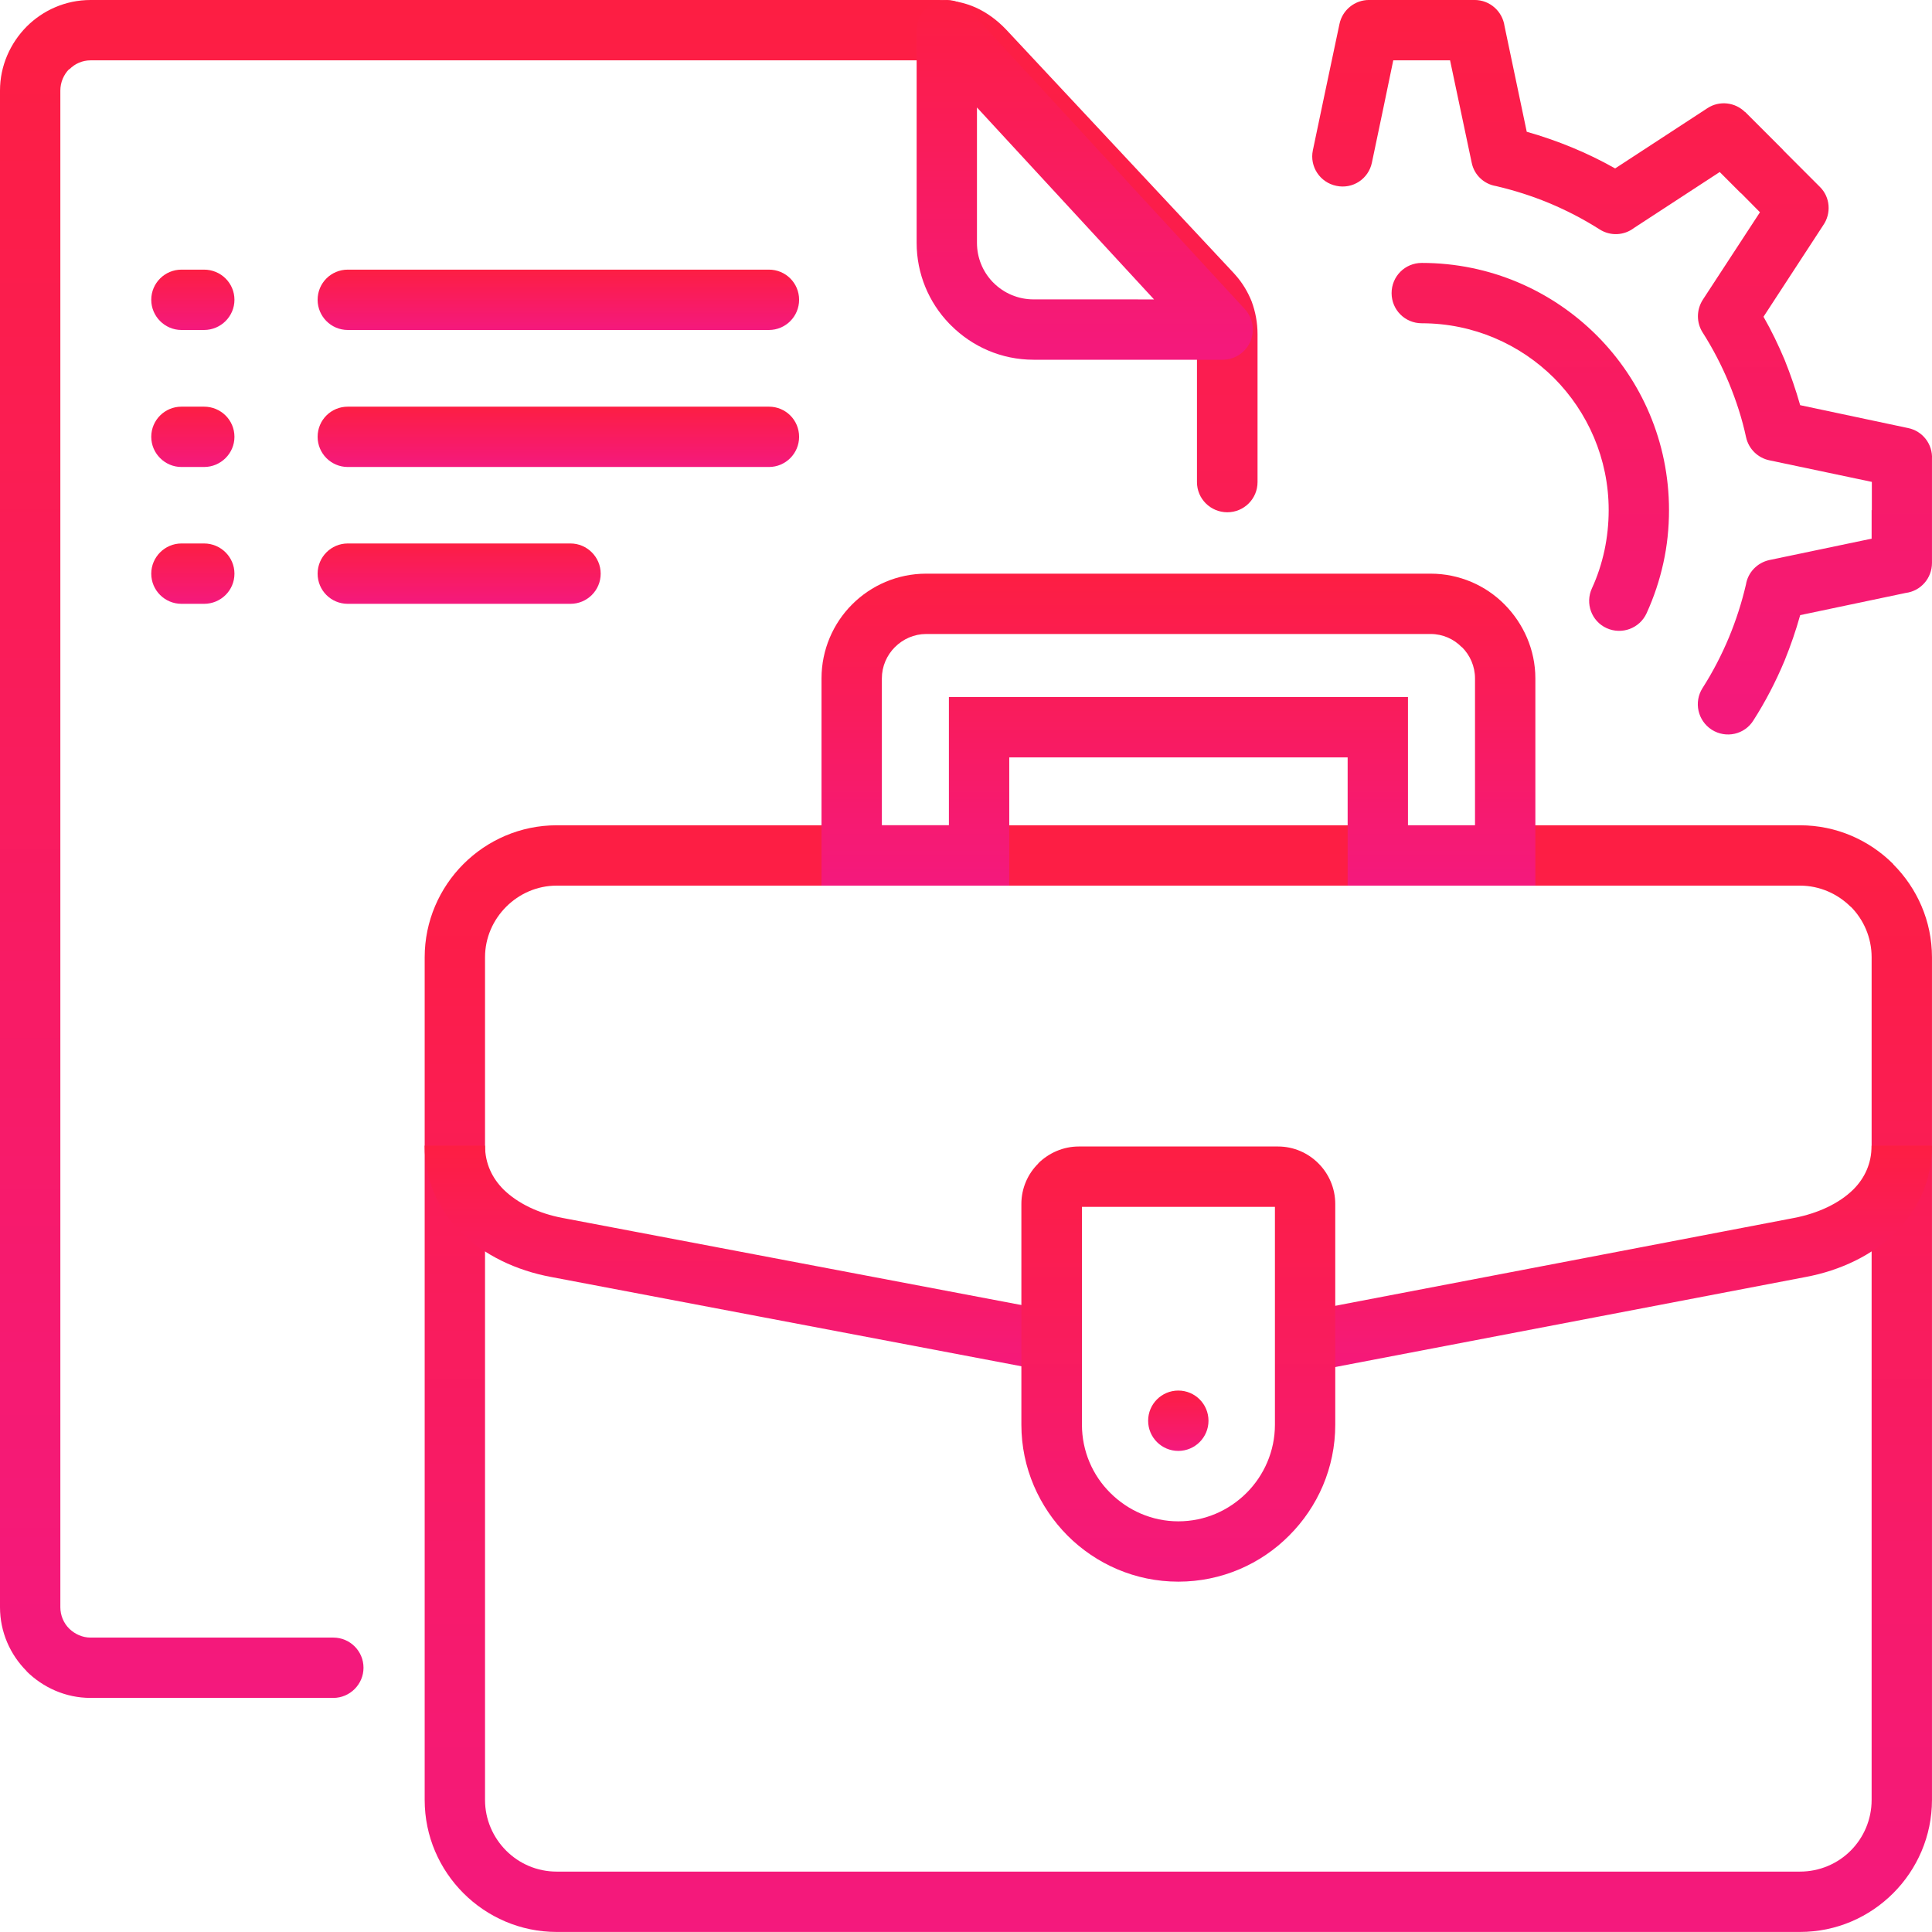 <svg width="80" height="80" viewBox="0 0 80 80" fill="none" xmlns="http://www.w3.org/2000/svg">
<g clip-path="url(#clip0_163_483)">
<path d="M23.051 34.173H74.532C76.042 34.173 77.404 34.789 78.394 35.778V35.787C79.382 36.776 79.999 38.138 79.999 39.639V74.533C79.999 76.033 79.382 77.404 78.394 78.393C77.404 79.383 76.042 79.998 74.532 79.998H23.051C21.55 79.998 20.179 79.383 19.19 78.393C18.201 77.404 17.585 76.042 17.585 74.533V39.639C17.585 38.138 18.201 36.767 19.19 35.778C20.179 34.789 21.55 34.173 23.051 34.173ZM74.532 36.672H23.051C22.235 36.672 21.497 37.01 20.96 37.547C20.422 38.086 20.084 38.823 20.084 39.639V74.533C20.084 75.349 20.422 76.094 20.96 76.632C21.497 77.169 22.235 77.499 23.051 77.499H74.532C75.348 77.499 76.094 77.17 76.632 76.632C77.169 76.094 77.5 75.348 77.5 74.533V39.639C77.5 38.823 77.17 38.078 76.632 37.539V37.548C76.094 37.011 75.348 36.672 74.532 36.672Z" fill="url(#paint0_linear_163_483)"/>
<path d="M38.355 23.754H59.237C60.426 23.754 61.519 24.239 62.3 25.029C63.081 25.818 63.576 26.903 63.576 28.091V35.422V36.671H62.326H57.051H55.803V35.422V31.362H41.791V35.422V36.672H40.541H35.266H34.017V35.422V28.091C34.017 26.903 34.502 25.809 35.283 25.029C36.072 24.239 37.158 23.754 38.355 23.754ZM59.237 26.252H38.355C37.851 26.252 37.392 26.46 37.053 26.799C36.724 27.129 36.516 27.588 36.516 28.091V34.172H39.292V30.112V28.864H40.541H57.051H58.301V30.112V34.173H61.077V28.092C61.077 27.588 60.869 27.129 60.539 26.799H60.53C60.2 26.46 59.741 26.252 59.237 26.252Z" fill="url(#paint1_linear_163_483)"/>
<path d="M13.803 67.809C14.488 67.809 15.052 68.364 15.052 69.058C15.052 69.743 14.488 70.307 13.803 70.307H3.748C2.724 70.307 1.788 69.882 1.102 69.206V69.197C0.425 68.52 0 67.584 0 66.551V3.748C0 2.724 0.425 1.787 1.102 1.102C1.778 0.425 2.715 0 3.748 0H38.892C39.431 0 39.934 0.104 40.403 0.312C40.863 0.521 41.279 0.824 41.653 1.214V1.223V1.214L51.083 11.304C51.109 11.331 51.126 11.356 51.153 11.383C51.455 11.721 51.672 12.094 51.829 12.484C51.985 12.91 52.072 13.361 52.072 13.838V19.963C52.072 20.657 51.508 21.212 50.822 21.212C50.129 21.212 49.564 20.657 49.564 19.963V13.838C49.564 13.664 49.547 13.509 49.495 13.369C49.443 13.257 49.383 13.152 49.304 13.048C49.287 13.031 49.269 13.023 49.252 13.005L39.83 2.915C39.699 2.776 39.553 2.672 39.396 2.594C39.249 2.533 39.084 2.499 38.893 2.499H3.748C3.41 2.499 3.098 2.638 2.872 2.872L2.863 2.863C2.638 3.088 2.499 3.409 2.499 3.748V66.551C2.499 66.897 2.638 67.21 2.863 67.436L2.872 67.444C3.098 67.662 3.409 67.809 3.748 67.809H13.803Z" fill="url(#paint2_linear_163_483)"/>
<path d="M44.263 56.948L22.826 52.878C21.377 52.609 20.04 51.976 19.078 51.013C18.157 50.093 17.585 48.888 17.585 47.438H20.084C20.084 48.176 20.379 48.783 20.848 49.252C21.446 49.841 22.323 50.249 23.286 50.431L44.723 54.5L44.263 56.948ZM79.998 47.438C79.998 48.887 79.426 50.084 78.506 51.004V51.013C77.542 51.976 76.207 52.609 74.767 52.878L53.329 56.981L52.861 54.535L74.298 50.431C75.27 50.241 76.146 49.842 76.744 49.252C77.213 48.783 77.499 48.175 77.499 47.438H79.998Z" fill="url(#paint3_linear_163_483)"/>
<path d="M31.839 11.165C32.533 11.165 33.089 11.721 33.089 12.414C33.089 13.1 32.533 13.664 31.839 13.664H14.402C13.708 13.664 13.152 13.1 13.152 12.414C13.152 11.721 13.708 11.165 14.402 11.165H31.839ZM8.449 11.165C9.144 11.165 9.708 11.721 9.708 12.414C9.708 13.1 9.144 13.664 8.449 13.664H7.513C6.827 13.664 6.263 13.1 6.263 12.414C6.263 11.721 6.827 11.165 7.513 11.165H8.449Z" fill="url(#paint4_linear_163_483)"/>
<path d="M23.623 22.504C24.309 22.504 24.873 23.067 24.873 23.754C24.873 24.448 24.309 25.003 23.623 25.003H14.401C13.708 25.003 13.152 24.448 13.152 23.754C13.152 23.068 13.708 22.504 14.401 22.504H23.623ZM8.45 22.504C9.144 22.504 9.708 23.067 9.708 23.754C9.708 24.448 9.144 25.003 8.45 25.003H7.513C6.828 25.003 6.263 24.448 6.263 23.754C6.263 23.068 6.827 22.504 7.513 22.504H8.45Z" fill="url(#paint5_linear_163_483)"/>
<path d="M31.839 16.839C32.533 16.839 33.089 17.394 33.089 18.088C33.089 18.773 32.533 19.337 31.839 19.337H14.402C13.708 19.337 13.152 18.774 13.152 18.088C13.152 17.394 13.708 16.839 14.402 16.839H31.839ZM8.449 16.839C9.144 16.839 9.708 17.394 9.708 18.088C9.708 18.773 9.144 19.337 8.449 19.337H7.513C6.827 19.337 6.263 18.774 6.263 18.088C6.263 17.394 6.827 16.839 7.513 16.839H8.449Z" fill="url(#paint6_linear_163_483)"/>
<path d="M40.177 0.459L51.55 12.805C52.01 13.308 51.984 14.098 51.472 14.566C51.237 14.783 50.935 14.896 50.631 14.896H42.797C41.461 14.896 40.255 14.349 39.379 13.473C39.353 13.447 39.326 13.421 39.301 13.395C38.467 12.527 37.956 11.348 37.956 10.054V1.249C37.956 0.564 38.511 0 39.206 0C39.595 0 39.942 0.182 40.177 0.459ZM47.786 12.398L40.454 4.45V10.055C40.454 10.679 40.697 11.243 41.088 11.659C41.105 11.677 41.123 11.694 41.141 11.712C41.566 12.137 42.155 12.397 42.797 12.397L47.786 12.398Z" fill="url(#paint7_linear_163_483)"/>
<path d="M56.808 6.732C56.669 7.408 56.011 7.842 55.334 7.695C54.657 7.556 54.223 6.897 54.362 6.228L54.839 3.955L55.464 0.997C55.585 0.408 56.105 -0.001 56.687 -0.001H58.873H61.059C61.692 -0.001 62.214 0.468 62.3 1.083L63.219 5.456C63.861 5.638 64.486 5.855 65.093 6.106C65.709 6.358 66.307 6.653 66.88 6.974L70.706 4.476C71.201 4.154 71.851 4.233 72.259 4.641H72.268L73.812 6.185C73.829 6.211 73.856 6.229 73.874 6.254L75.357 7.738C75.79 8.163 75.834 8.84 75.496 9.326L73.023 13.116C73.352 13.689 73.639 14.287 73.899 14.904C74.142 15.511 74.359 16.136 74.541 16.777L79.001 17.723C79.617 17.844 80.033 18.4 79.999 19.007V21.125V23.311C79.999 23.944 79.531 24.474 78.914 24.552L74.542 25.471C74.36 26.122 74.142 26.747 73.9 27.345C73.535 28.221 73.102 29.054 72.607 29.827C72.244 30.416 71.471 30.59 70.881 30.217C70.3 29.844 70.127 29.072 70.499 28.49C70.925 27.823 71.289 27.119 71.593 26.391C71.888 25.679 72.122 24.951 72.296 24.205C72.374 23.711 72.755 23.302 73.267 23.19L77.5 22.305V21.125H77.509V19.954L73.266 19.06C72.807 18.965 72.416 18.609 72.303 18.114C72.138 17.343 71.895 16.596 71.592 15.859C71.288 15.131 70.924 14.428 70.498 13.76C70.247 13.361 70.238 12.84 70.507 12.415L72.876 8.789L72.112 8.017C72.086 8 72.069 7.982 72.042 7.956L71.21 7.123L67.661 9.439C67.254 9.751 66.689 9.786 66.239 9.5C65.571 9.075 64.869 8.711 64.14 8.407C63.428 8.112 62.691 7.878 61.945 7.704C61.459 7.626 61.042 7.253 60.939 6.733L60.044 2.498H58.873H57.692L57.285 4.459L56.808 6.732ZM58.873 13.386C58.179 13.386 57.623 12.831 57.623 12.137C57.623 11.443 58.179 10.887 58.873 10.887C61.7 10.887 64.26 12.033 66.117 13.889C67.965 15.738 69.11 18.297 69.11 21.125C69.11 21.871 69.032 22.609 68.876 23.311C68.719 24.031 68.485 24.726 68.182 25.393C67.895 26.018 67.158 26.296 66.525 26.009C65.9 25.723 65.631 24.985 65.918 24.361C66.143 23.875 66.317 23.346 66.438 22.79C66.551 22.253 66.612 21.697 66.612 21.124C66.612 18.99 65.744 17.055 64.347 15.65C62.942 14.254 61.007 13.386 58.873 13.386Z" fill="url(#paint8_linear_163_483)"/>
<path d="M44.671 47.474H52.921C53.572 47.474 54.162 47.743 54.587 48.167L54.596 48.176C55.022 48.602 55.29 49.2 55.29 49.851V58.995C55.29 60.782 54.562 62.404 53.381 63.584C52.211 64.764 50.579 65.493 48.792 65.493C47.004 65.493 45.382 64.764 44.202 63.584C43.031 62.404 42.293 60.783 42.293 58.995V49.851C42.293 49.2 42.562 48.601 42.996 48.176V48.167C43.43 47.743 44.02 47.474 44.671 47.474ZM52.792 49.973H44.801V58.995C44.801 60.088 45.244 61.094 45.972 61.815C46.701 62.544 47.699 62.995 48.792 62.995C49.894 62.995 50.891 62.544 51.62 61.815C52.34 61.095 52.792 60.088 52.792 58.995V49.973Z" fill="url(#paint9_linear_163_483)"/>
<path d="M48.791 60.079C49.481 60.079 50.041 59.52 50.041 58.83C50.041 58.139 49.481 57.58 48.791 57.58C48.101 57.58 47.542 58.139 47.542 58.83C47.542 59.52 48.101 60.079 48.791 60.079Z" fill="url(#paint10_linear_163_483)"/>
</g>
<defs>
<linearGradient id="paint0_linear_163_483" x1="48.792" y1="34.173" x2="48.792" y2="79.998" gradientUnits="userSpaceOnUse">
<stop stop-color="#FD1E43"/>
<stop offset="1" stop-color="#F4197D"/>
</linearGradient>
<linearGradient id="paint1_linear_163_483" x1="48.796" y1="23.754" x2="48.796" y2="36.672" gradientUnits="userSpaceOnUse">
<stop stop-color="#FD1E43"/>
<stop offset="1" stop-color="#F4197D"/>
</linearGradient>
<linearGradient id="paint2_linear_163_483" x1="26.036" y1="0" x2="26.036" y2="70.307" gradientUnits="userSpaceOnUse">
<stop stop-color="#FD1E43"/>
<stop offset="1" stop-color="#F4197D"/>
</linearGradient>
<linearGradient id="paint3_linear_163_483" x1="48.791" y1="47.438" x2="48.791" y2="56.981" gradientUnits="userSpaceOnUse">
<stop stop-color="#FD1E43"/>
<stop offset="1" stop-color="#F4197D"/>
</linearGradient>
<linearGradient id="paint4_linear_163_483" x1="19.676" y1="11.165" x2="19.676" y2="13.664" gradientUnits="userSpaceOnUse">
<stop stop-color="#FD1E43"/>
<stop offset="1" stop-color="#F4197D"/>
</linearGradient>
<linearGradient id="paint5_linear_163_483" x1="15.568" y1="22.504" x2="15.568" y2="25.003" gradientUnits="userSpaceOnUse">
<stop stop-color="#FD1E43"/>
<stop offset="1" stop-color="#F4197D"/>
</linearGradient>
<linearGradient id="paint6_linear_163_483" x1="19.676" y1="16.839" x2="19.676" y2="19.337" gradientUnits="userSpaceOnUse">
<stop stop-color="#FD1E43"/>
<stop offset="1" stop-color="#F4197D"/>
</linearGradient>
<linearGradient id="paint7_linear_163_483" x1="44.916" y1="0" x2="44.916" y2="14.896" gradientUnits="userSpaceOnUse">
<stop stop-color="#FD1E43"/>
<stop offset="1" stop-color="#F4197D"/>
</linearGradient>
<linearGradient id="paint8_linear_163_483" x1="67.168" y1="-0.001" x2="67.168" y2="30.413" gradientUnits="userSpaceOnUse">
<stop stop-color="#FD1E43"/>
<stop offset="1" stop-color="#F4197D"/>
</linearGradient>
<linearGradient id="paint9_linear_163_483" x1="48.791" y1="47.474" x2="48.791" y2="65.493" gradientUnits="userSpaceOnUse">
<stop stop-color="#FD1E43"/>
<stop offset="1" stop-color="#F4197D"/>
</linearGradient>
<linearGradient id="paint10_linear_163_483" x1="48.791" y1="57.58" x2="48.791" y2="60.079" gradientUnits="userSpaceOnUse">
<stop stop-color="#FD1E43"/>
<stop offset="1" stop-color="#F4197D"/>
</linearGradient>
<clipPath id="clip0_163_483">
<rect width="80" height="80" fill="white"/>
</clipPath>
</defs>
</svg>
